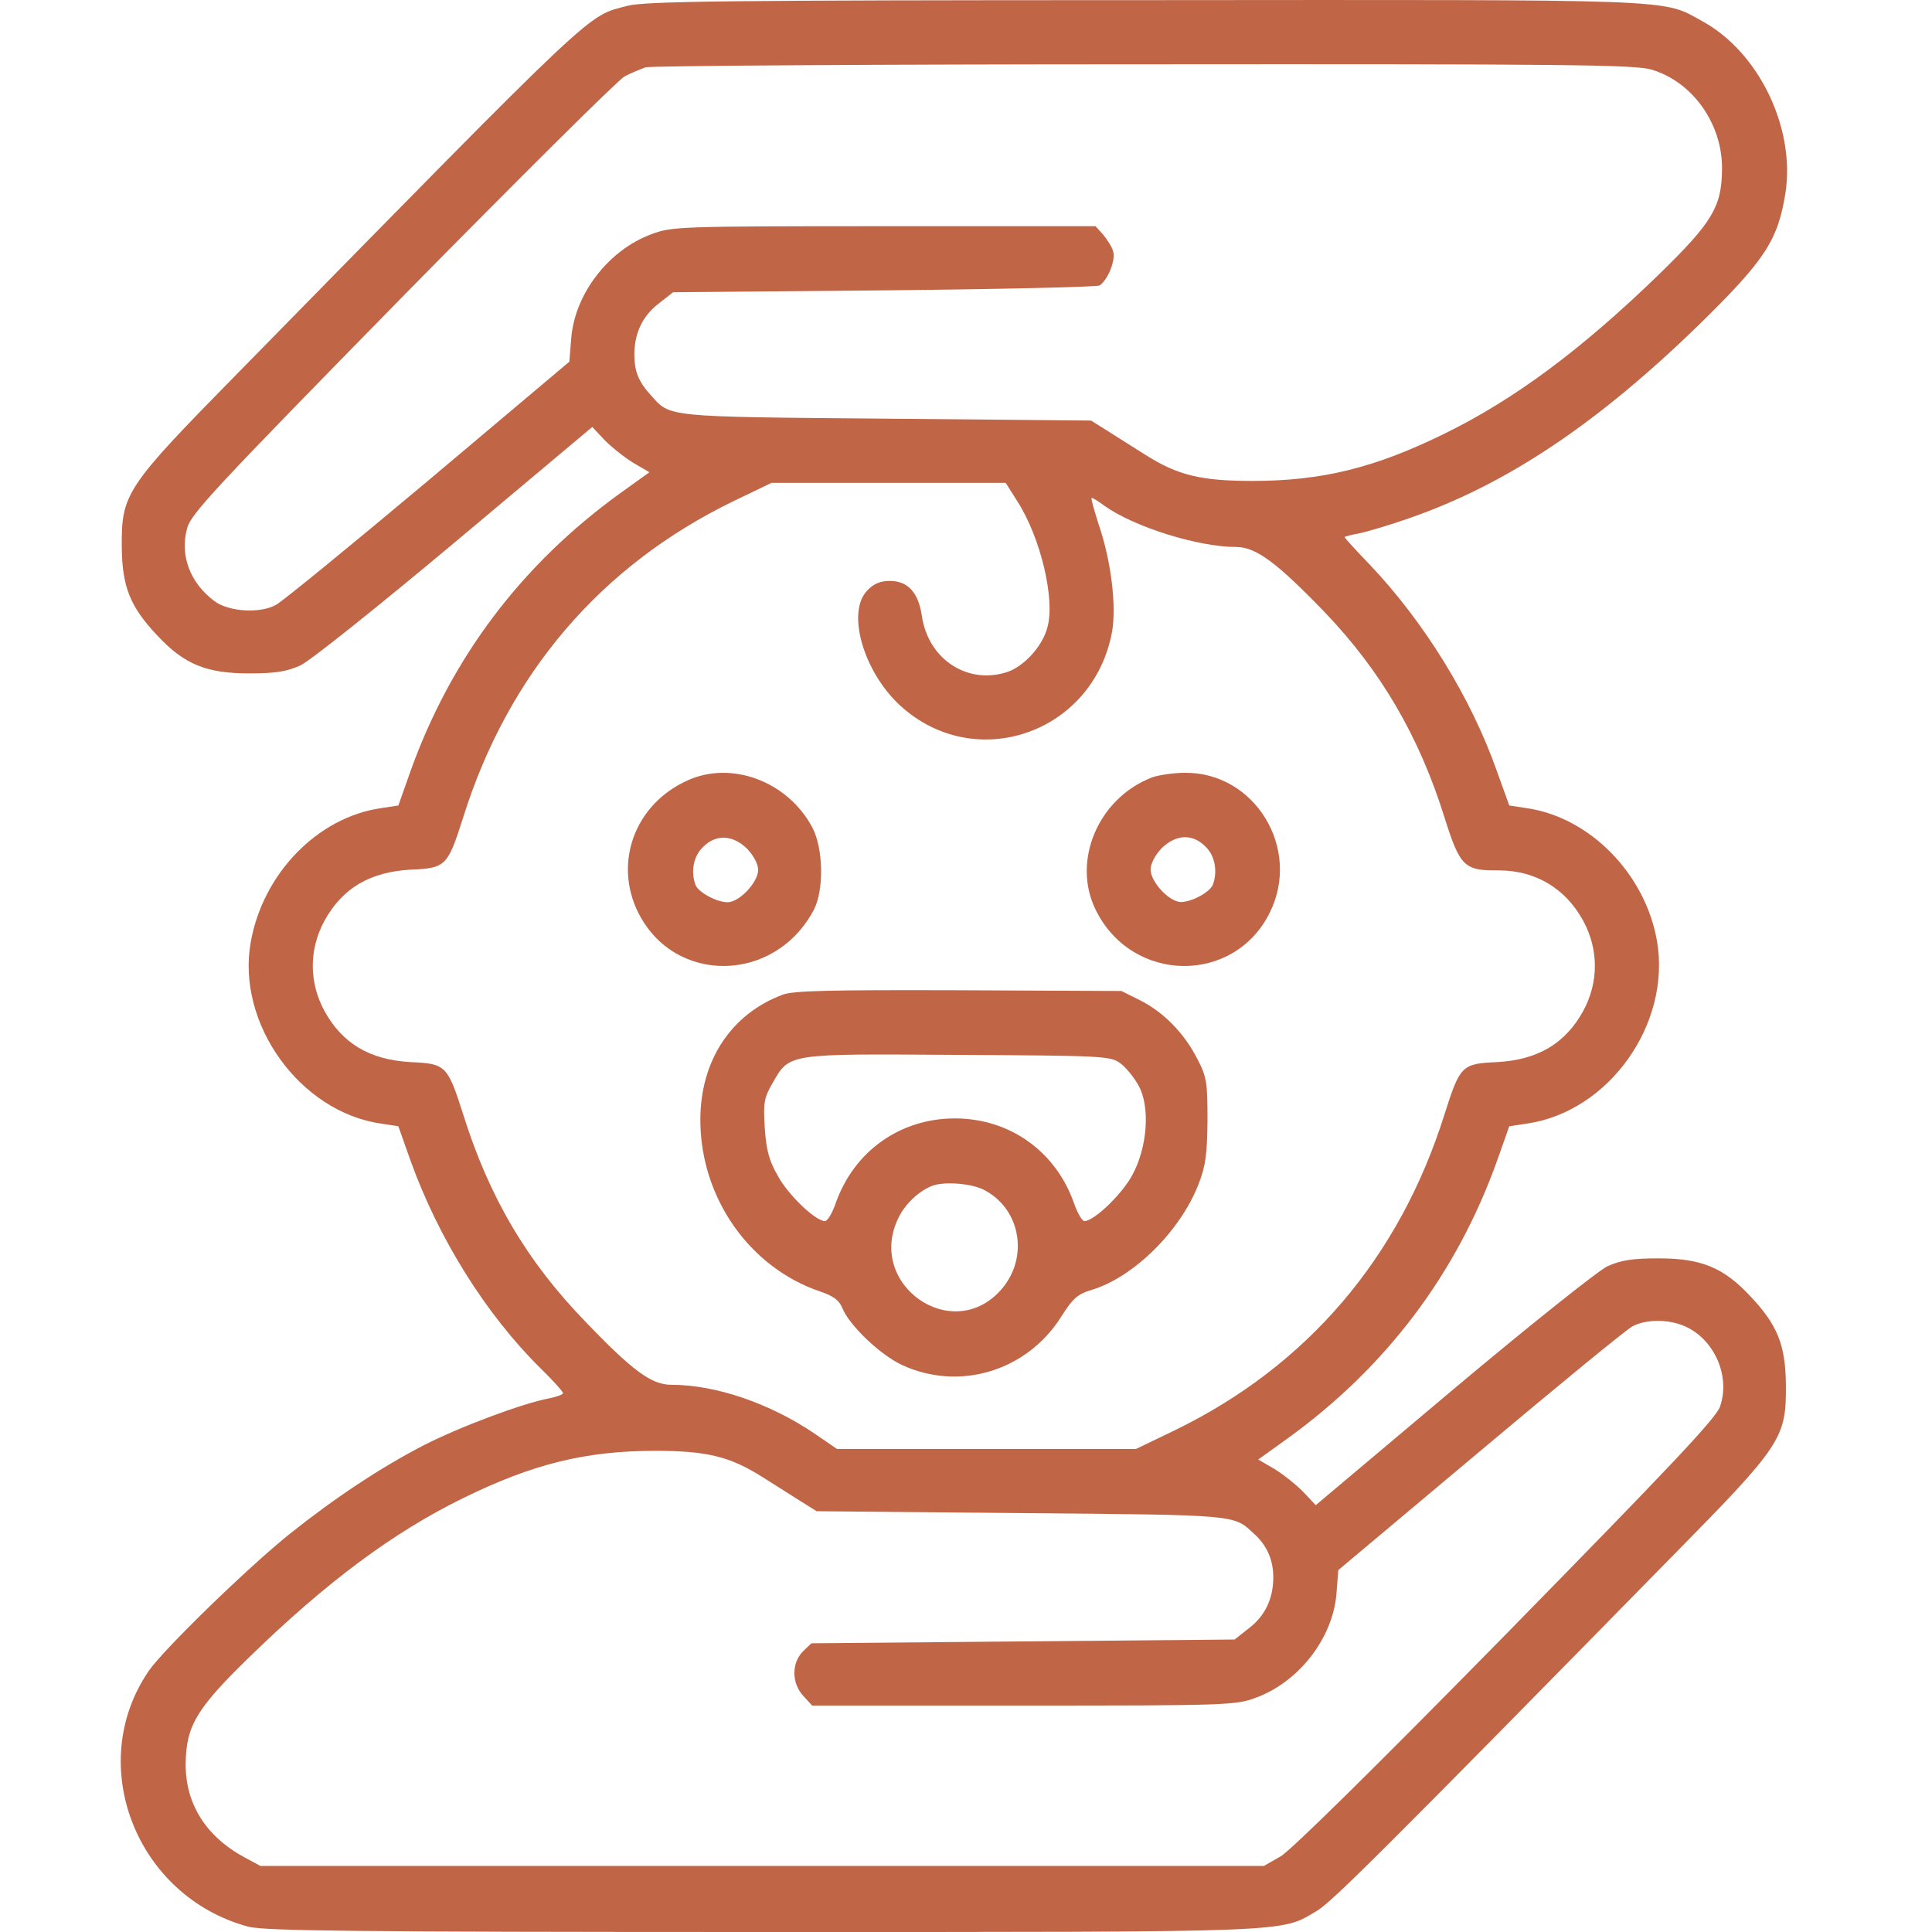 <svg width="80" height="80" viewBox="0 0 80 80" fill="none" xmlns="http://www.w3.org/2000/svg">
<path d="M25.988 0.24C24.276 0.693 24.977 0.021 9.897 15.398C5.197 20.18 5.026 20.43 5.042 22.649C5.057 24.29 5.384 25.118 6.505 26.306C7.625 27.509 8.543 27.884 10.317 27.884C11.422 27.884 11.873 27.806 12.434 27.556C12.838 27.369 15.671 25.103 18.845 22.446L24.525 17.68L25.039 18.227C25.334 18.524 25.864 18.945 26.222 19.164L26.891 19.555L25.692 20.415C21.6 23.368 18.674 27.243 16.993 31.947L16.495 33.354L15.78 33.463C13.149 33.838 10.877 36.182 10.38 39.026C9.788 42.386 12.418 46.043 15.78 46.527L16.495 46.636L16.993 48.043C18.16 51.293 20.121 54.419 22.362 56.638C22.891 57.153 23.311 57.622 23.311 57.685C23.311 57.747 23.047 57.841 22.736 57.903C21.646 58.107 19.047 59.075 17.522 59.857C15.748 60.779 13.881 62.013 11.998 63.514C10.302 64.873 6.785 68.28 6.162 69.186C3.501 73.061 5.633 78.531 10.286 79.781C10.955 79.953 14.69 80 31.559 80C53.875 80 52.988 80.031 54.529 79.125C55.151 78.75 57.174 76.749 69.173 64.514C73.794 59.825 73.966 59.56 73.95 57.341C73.934 55.7 73.608 54.872 72.487 53.684C71.367 52.481 70.449 52.106 68.675 52.106C67.57 52.106 67.118 52.184 66.558 52.434C66.169 52.621 63.306 54.903 60.162 57.544L54.482 62.326L53.953 61.763C53.657 61.466 53.128 61.044 52.77 60.826L52.101 60.435L53.299 59.575C57.392 56.622 60.318 52.746 61.998 48.043L62.496 46.636L63.212 46.527C66.62 46.043 69.204 42.401 68.612 38.964C68.13 36.182 65.827 33.838 63.212 33.463L62.496 33.354L61.983 31.931C60.909 28.884 58.964 25.743 56.707 23.368C56.147 22.79 55.68 22.274 55.68 22.243C55.68 22.212 55.945 22.149 56.272 22.087C56.583 22.024 57.548 21.743 58.388 21.446C62.419 20.039 66.169 17.523 70.402 13.398C73.094 10.757 73.623 9.944 73.934 7.975C74.339 5.288 72.83 2.162 70.495 0.881C68.799 -0.057 69.795 -0.01 47.355 0.006C30.05 0.006 26.688 0.053 25.988 0.24ZM68.379 2.881C70.091 3.381 71.336 5.147 71.305 7.022C71.289 8.569 70.9 9.21 68.706 11.351C65.5 14.461 62.714 16.539 59.804 17.961C56.941 19.367 54.747 19.914 51.868 19.914C49.72 19.914 48.771 19.68 47.432 18.836C46.966 18.539 46.265 18.102 45.876 17.852L45.176 17.414L36.695 17.336C27.482 17.258 27.762 17.273 26.953 16.367C26.439 15.805 26.268 15.383 26.268 14.679C26.268 13.789 26.611 13.07 27.295 12.554L27.871 12.101L36.601 12.023C41.41 11.976 45.425 11.882 45.534 11.82C45.876 11.585 46.203 10.773 46.094 10.413C46.047 10.226 45.845 9.913 45.674 9.71L45.363 9.366H36.601C28.136 9.366 27.809 9.382 26.984 9.694C25.195 10.351 23.809 12.164 23.654 13.992L23.576 14.976L17.771 19.867C14.566 22.555 11.718 24.884 11.438 25.04C10.784 25.415 9.461 25.337 8.87 24.884C7.874 24.134 7.438 23.009 7.75 21.868C7.905 21.274 8.948 20.164 16.651 12.304C21.46 7.413 25.599 3.303 25.864 3.162C26.128 3.022 26.517 2.865 26.735 2.787C26.953 2.725 36.228 2.662 47.37 2.662C64.8 2.647 67.71 2.678 68.379 2.881ZM42.126 20.758C43.091 22.259 43.698 24.821 43.371 25.978C43.169 26.759 42.406 27.587 41.721 27.822C40.072 28.369 38.438 27.306 38.173 25.509C38.033 24.54 37.597 24.055 36.85 24.055C36.446 24.055 36.181 24.165 35.901 24.462C35.045 25.368 35.761 27.822 37.271 29.212C40.367 32.056 45.269 30.369 46.047 26.165C46.234 25.103 46.016 23.227 45.487 21.696C45.3 21.102 45.16 20.618 45.207 20.618C45.254 20.618 45.487 20.758 45.736 20.946C46.966 21.821 49.611 22.649 51.183 22.649C52.008 22.649 52.864 23.29 54.856 25.353C57.174 27.775 58.762 30.478 59.82 33.869C60.458 35.885 60.629 36.057 62.061 36.041C63.586 36.041 64.831 36.791 65.562 38.135C66.2 39.323 66.2 40.667 65.562 41.855C64.815 43.214 63.679 43.886 61.983 43.98C60.536 44.042 60.458 44.12 59.82 46.121C57.952 52.09 54.109 56.575 48.631 59.232L47.044 59.997H40.85H34.656L33.722 59.357C31.871 58.107 29.645 57.341 27.793 57.341C26.984 57.341 26.19 56.763 24.245 54.731C21.817 52.231 20.246 49.559 19.172 46.121C18.534 44.12 18.456 44.042 17.009 43.98C15.313 43.886 14.177 43.214 13.43 41.855C12.792 40.667 12.792 39.323 13.43 38.135C14.177 36.776 15.313 36.104 17.009 36.01C18.456 35.948 18.534 35.87 19.172 33.869C21.039 27.9 24.883 23.415 30.361 20.758L31.948 19.993H36.788H41.644L42.126 20.758ZM69.733 54.903C70.962 55.419 71.662 56.95 71.227 58.232C71.087 58.7 69.141 60.748 62.372 67.655C57.065 73.061 53.439 76.64 53.019 76.874L52.334 77.265H31.559H10.784L10.146 76.921C8.543 76.062 7.687 74.718 7.687 73.061C7.703 71.468 8.123 70.764 10.302 68.639C13.492 65.529 16.277 63.451 19.188 62.029C22.051 60.623 24.245 60.076 27.124 60.076C29.272 60.076 30.221 60.31 31.559 61.154C32.026 61.451 32.727 61.888 33.115 62.138L33.816 62.576L42.297 62.654C51.292 62.732 51.074 62.717 51.914 63.498C52.459 63.982 52.724 64.592 52.724 65.311C52.724 66.201 52.381 66.92 51.697 67.436L51.121 67.889L42.359 67.967L33.598 68.045L33.24 68.389C32.773 68.874 32.773 69.702 33.271 70.233L33.629 70.624H42.39C50.856 70.624 51.183 70.608 52.008 70.296C53.797 69.639 55.182 67.826 55.338 66.014L55.416 65.014L61.283 60.091C64.519 57.372 67.352 55.044 67.601 54.919C68.161 54.622 69.064 54.622 69.733 54.903Z" fill="#C16547"/>
<path d="M28.471 32.315C26.291 33.289 25.391 35.725 26.433 37.799C27.934 40.785 32.088 40.722 33.699 37.673C34.125 36.856 34.094 35.128 33.636 34.263C32.625 32.362 30.303 31.482 28.471 32.315ZM30.935 35.143C31.203 35.426 31.393 35.772 31.393 36.023C31.393 36.526 30.619 37.359 30.129 37.359C29.671 37.359 28.929 36.951 28.802 36.652C28.597 36.102 28.708 35.458 29.103 35.081C29.64 34.53 30.335 34.562 30.935 35.143Z" fill="#C16547"/>
<path d="M47.707 32.19C45.476 33.042 44.36 35.662 45.381 37.697C46.89 40.728 51.1 40.775 52.577 37.792C53.897 35.141 51.964 31.969 49.058 32C48.586 32 47.974 32.095 47.707 32.19ZM49.922 35.062C50.315 35.441 50.425 36.088 50.22 36.64C50.095 36.94 49.356 37.35 48.901 37.35C48.414 37.35 47.644 36.514 47.644 36.009C47.644 35.756 47.832 35.409 48.099 35.125C48.696 34.541 49.388 34.51 49.922 35.062Z" fill="#C16547"/>
<path d="M32.394 41.193C30.271 41.996 29 43.917 29 46.374C29 49.587 31.03 52.485 33.959 53.477C34.517 53.666 34.75 53.839 34.889 54.185C35.184 54.894 36.439 56.091 37.338 56.516C39.709 57.619 42.499 56.784 43.925 54.548C44.421 53.76 44.622 53.587 45.196 53.414C46.931 52.894 48.869 50.988 49.628 49.036C49.922 48.28 49.984 47.823 50 46.39C50 44.799 49.969 44.594 49.566 43.823C49.024 42.767 48.171 41.901 47.195 41.413L46.435 41.035L39.694 41.004C34.347 40.988 32.828 41.019 32.394 41.193ZM46.389 44.027C46.621 44.201 46.962 44.61 47.148 44.957C47.629 45.823 47.52 47.492 46.885 48.658C46.466 49.445 45.304 50.563 44.901 50.563C44.808 50.563 44.607 50.217 44.467 49.807C43.708 47.665 41.801 46.311 39.539 46.311C37.276 46.311 35.37 47.665 34.61 49.807C34.471 50.217 34.269 50.563 34.161 50.563C33.773 50.563 32.642 49.492 32.208 48.689C31.836 48.043 31.728 47.602 31.666 46.689C31.604 45.665 31.635 45.461 31.991 44.846C32.704 43.602 32.58 43.634 39.694 43.681C45.691 43.712 45.986 43.728 46.389 44.027ZM40.779 49.288C42.282 50.091 42.607 52.107 41.445 53.414C39.415 55.697 35.835 53.162 37.214 50.406C37.493 49.839 38.066 49.303 38.609 49.099C39.12 48.91 40.267 49.004 40.779 49.288Z" fill="#C16547"/>
</svg>

